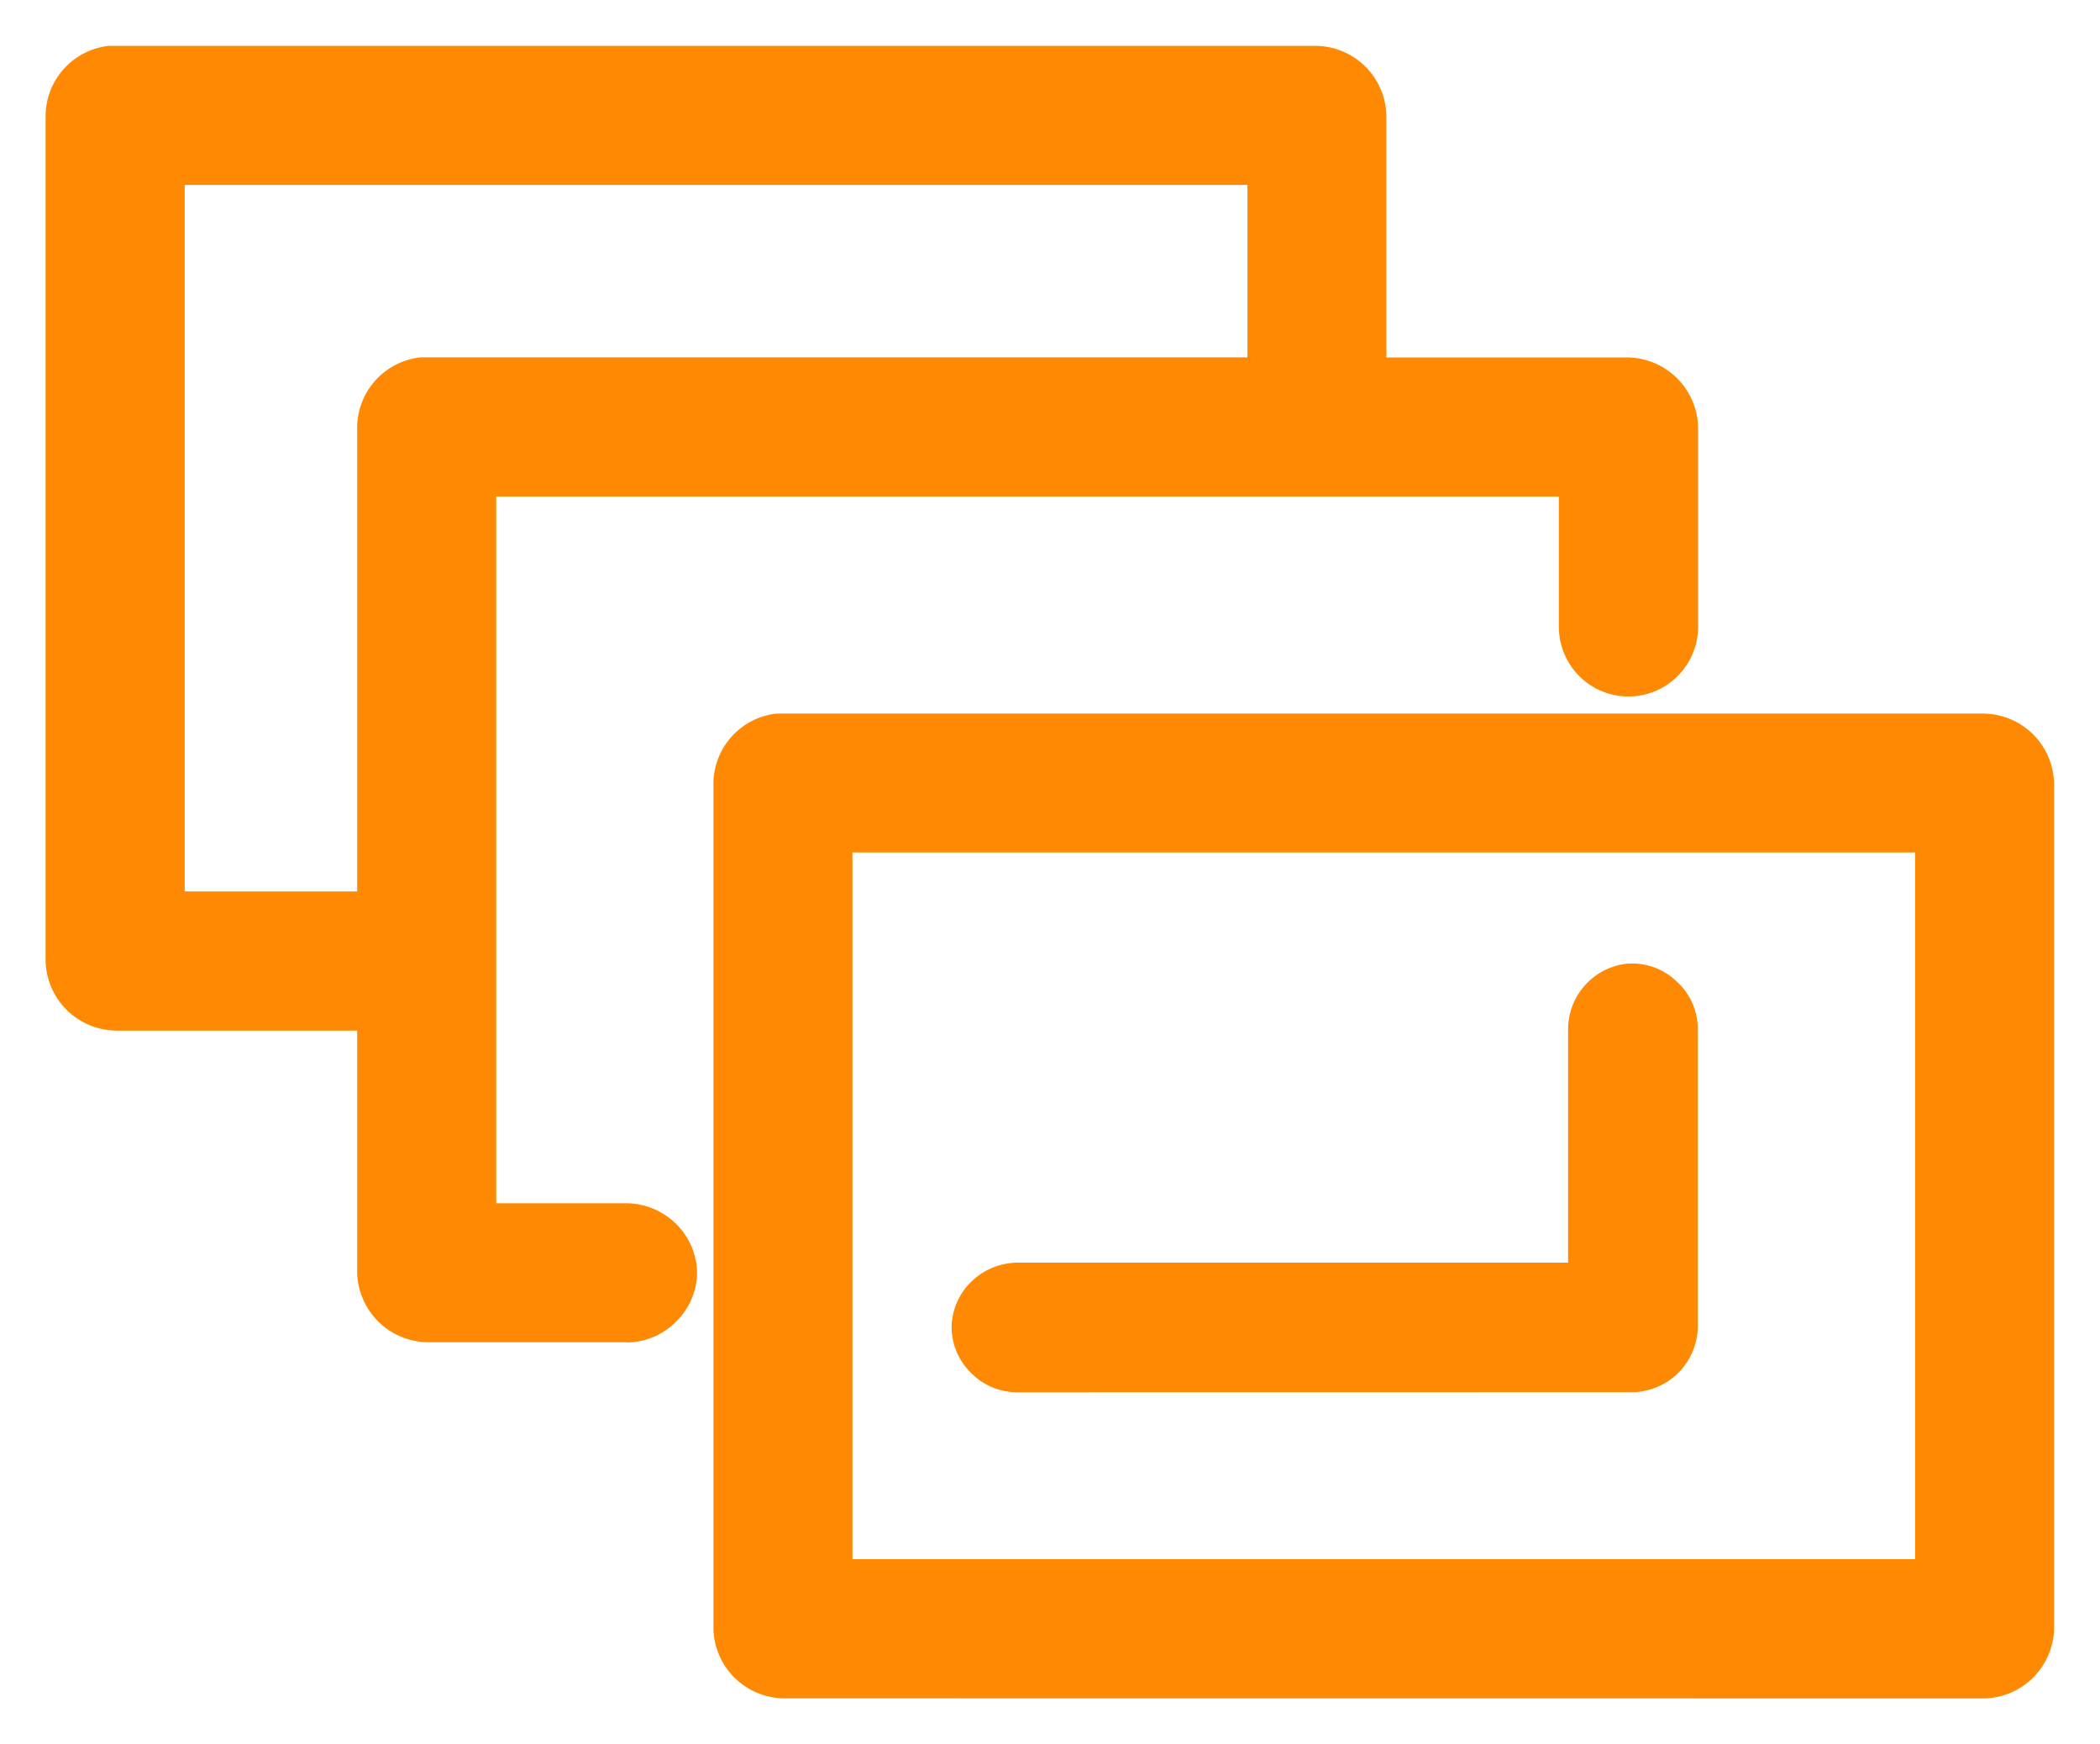 <svg xmlns="http://www.w3.org/2000/svg" width="22.989" height="19.09" viewBox="0 0 22.989 19.09">
  <g id="Group_26737" data-name="Group 26737" transform="translate(0.5 0.5)">
    <path id="Union_4" data-name="Union 4" d="M-1679.929,2081.09a.781.781,0,0,1-.761-.761v-9.258a.776.776,0,0,1,.689-.76l.026,0h13.2a.781.781,0,0,1,.761.761v9.258a.781.781,0,0,1-.761.761Zm.761-1.523h11.633v-7.736h-11.633Zm1.8-1.827h-.009a.708.708,0,0,1-.491-.21.707.707,0,0,1-.215-.5.712.712,0,0,1,.215-.5.739.739,0,0,1,.5-.209h6.034v-2.556a.724.724,0,0,1,.632-.715.7.7,0,0,1,.551.188.7.7,0,0,1,.237.532v3.26a.727.727,0,0,1-.709.709Zm-4.272-.548h-2.189a.782.782,0,0,1-.761-.761v-2.65h-2.65a.782.782,0,0,1-.761-.761v-9.258a.777.777,0,0,1,.69-.76h13.227a.781.781,0,0,1,.761.761v2.65h2.651a.782.782,0,0,1,.761.761v2.192a.76.76,0,0,1-.226.536.76.76,0,0,1-1.073,0,.763.763,0,0,1-.225-.54v-1.427h-11.633v7.736h1.431a.782.782,0,0,1,.537.225.767.767,0,0,1,.231.537.76.76,0,0,1-.232.536.763.763,0,0,1-.53.225Zm-4.838-4.934h1.888v-5.086a.777.777,0,0,1,.69-.76h9.056v-1.888h-11.634Z" transform="translate(1688 -2063)" fill="#ff8903" stroke="rgba(0,0,0,0)" stroke-width="1"/>
  </g>
</svg>
